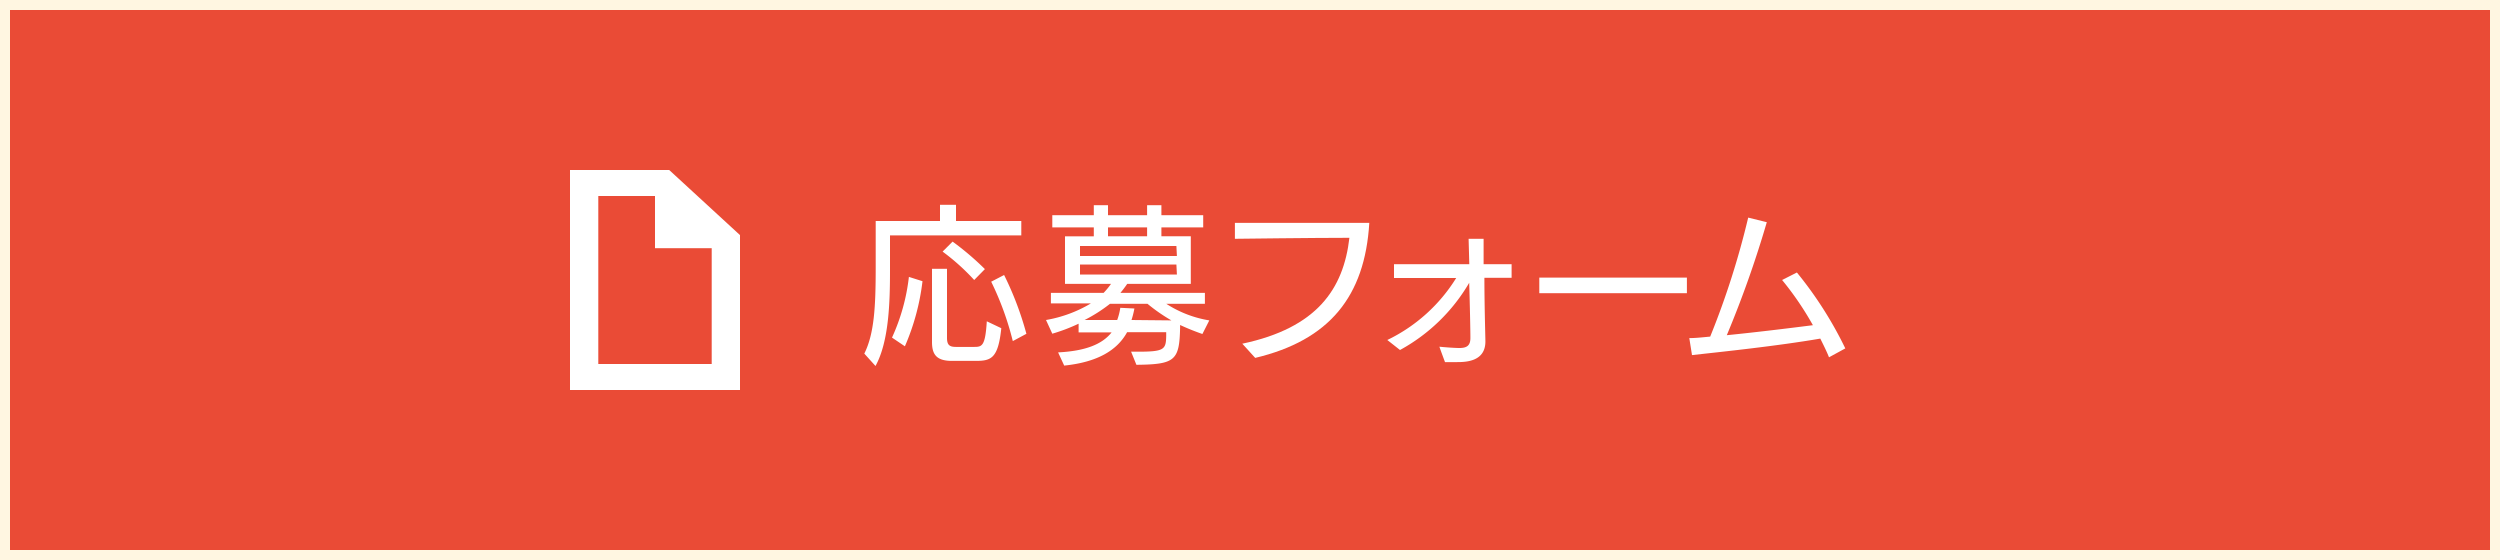 <svg xmlns="http://www.w3.org/2000/svg" viewBox="0 0 250 56"><rect x="0" y="0" width="250" height="56" fill="#333333" stroke="none"/><defs><style>.cls-1{fill:#ea4b36;}.cls-2{fill:#fff6e1;}.cls-3,.cls-4{fill:#fff;}.cls-4{fill-rule:evenodd;}</style></defs><g id="レイヤー_2" data-name="レイヤー 2"><g id="コンポジション"><rect class="cls-1" x="0.5" y="0.5" width="249" height="55"/><path class="cls-2" d="M249,1V55H1V1H249m1-1H0V56H250V0Z"/><path class="cls-3" d="M89,23.54V27c0,3.21-.1,7.14-1.45,9.6l-1.12-1.24c1-2,1.14-4.71,1.14-8.63V22.1H94V20.48H95.6V22.1h6.53v1.44Zm.2,10.22a20,20,0,0,0,1.69-6.07l1.36.43a23.14,23.14,0,0,1-1.76,6.51Zm6,2.33c-1.56,0-2-.65-2-1.89V26.88H94.7v6.9c0,.68.22.91.87.91h1.87c.77,0,1.09-.1,1.24-2.56l1.45.69c-.31,3-1,3.27-2.55,3.27ZM97.42,28a21.89,21.89,0,0,0-3.16-2.84l1-1a28.45,28.45,0,0,1,3.23,2.75Zm3.86,6.11a29.62,29.62,0,0,0-2.16-5.94l1.29-.67a31.84,31.84,0,0,1,2.23,5.88Z"/><path class="cls-3" d="M120.24,33.4a24,24,0,0,1-2.23-.9v.26c-.07,3.29-.49,3.68-4.37,3.72l-.53-1.31h.63c2.67,0,2.86-.2,2.88-1.58v-.37h-3.91c-1,1.83-3,3-6.29,3.34l-.61-1.32c2.72-.14,4.4-.8,5.35-2h-3.3v-.87a17.8,17.8,0,0,1-2.63,1L104.6,32a13,13,0,0,0,4.49-1.66h-4V29.29h5.27a7.86,7.86,0,0,0,.74-.9H106.5V23.63h2.88v-.89h-4.15V21.52h4.15v-1h1.42v1h3.91v-1h1.43v1h4.18v1.22h-4.18v.89h2.94v4.76h-6.36a11.18,11.18,0,0,1-.68.9h8.45v1.09h-3.86a11.21,11.21,0,0,0,4.3,1.66Zm-2.6-8.8H108v1h9.69Zm0,1.85H108v1h9.69Zm-.5,5.59a17.2,17.2,0,0,1-2.39-1.66H111A15.33,15.33,0,0,1,108.46,32h3.26a6.22,6.22,0,0,0,.31-1.22l1.41.07a8.79,8.79,0,0,1-.29,1.15Zm-2.43-9.3H110.8v.89h3.91Z"/><path class="cls-3" d="M124.23,34.37c7.47-1.58,10.12-5.47,10.71-10.59-3.58,0-11.45.1-11.45.1V22.29l13.44,0c-.44,7.36-4,11.74-11.41,13.5Z"/><path class="cls-3" d="M148.44,27.78c0,2.77.1,6,.1,6.37,0,2-1.94,2.06-2.82,2.06-.48,0-1,0-1.22,0,0,0-.51-1.37-.56-1.54.79.08,1.64.13,2,.13.74,0,1.1-.24,1.1-1s-.05-3.21-.12-5.52A18,18,0,0,1,140,35L138.73,34a16.56,16.56,0,0,0,6.89-6.2H139.4V26.42h7.53l-.07-2.54h1.5l0,2.54h2.8v1.36Z"/><path class="cls-3" d="M153.93,29.32V27.76h14.76v1.56Z"/><path class="cls-3" d="M182.9,35.73c-.24-.61-.55-1.22-.87-1.87-4.38.75-9.77,1.31-12.83,1.65l-.27-1.7c.64,0,1.34-.08,2.09-.15a82.3,82.3,0,0,0,3.8-11.9l1.86.46a106.73,106.73,0,0,1-4,11.3c3.21-.32,6.71-.76,8.61-1A30.57,30.57,0,0,0,178.21,28l1.48-.75a38.46,38.46,0,0,1,4.84,7.59Z"/><path class="cls-4" d="M59.83,36.4V19.6H65.5v5.22h5.67V36.4ZM66.92,17H57V39H74V23.51Z"/></g></g></svg>